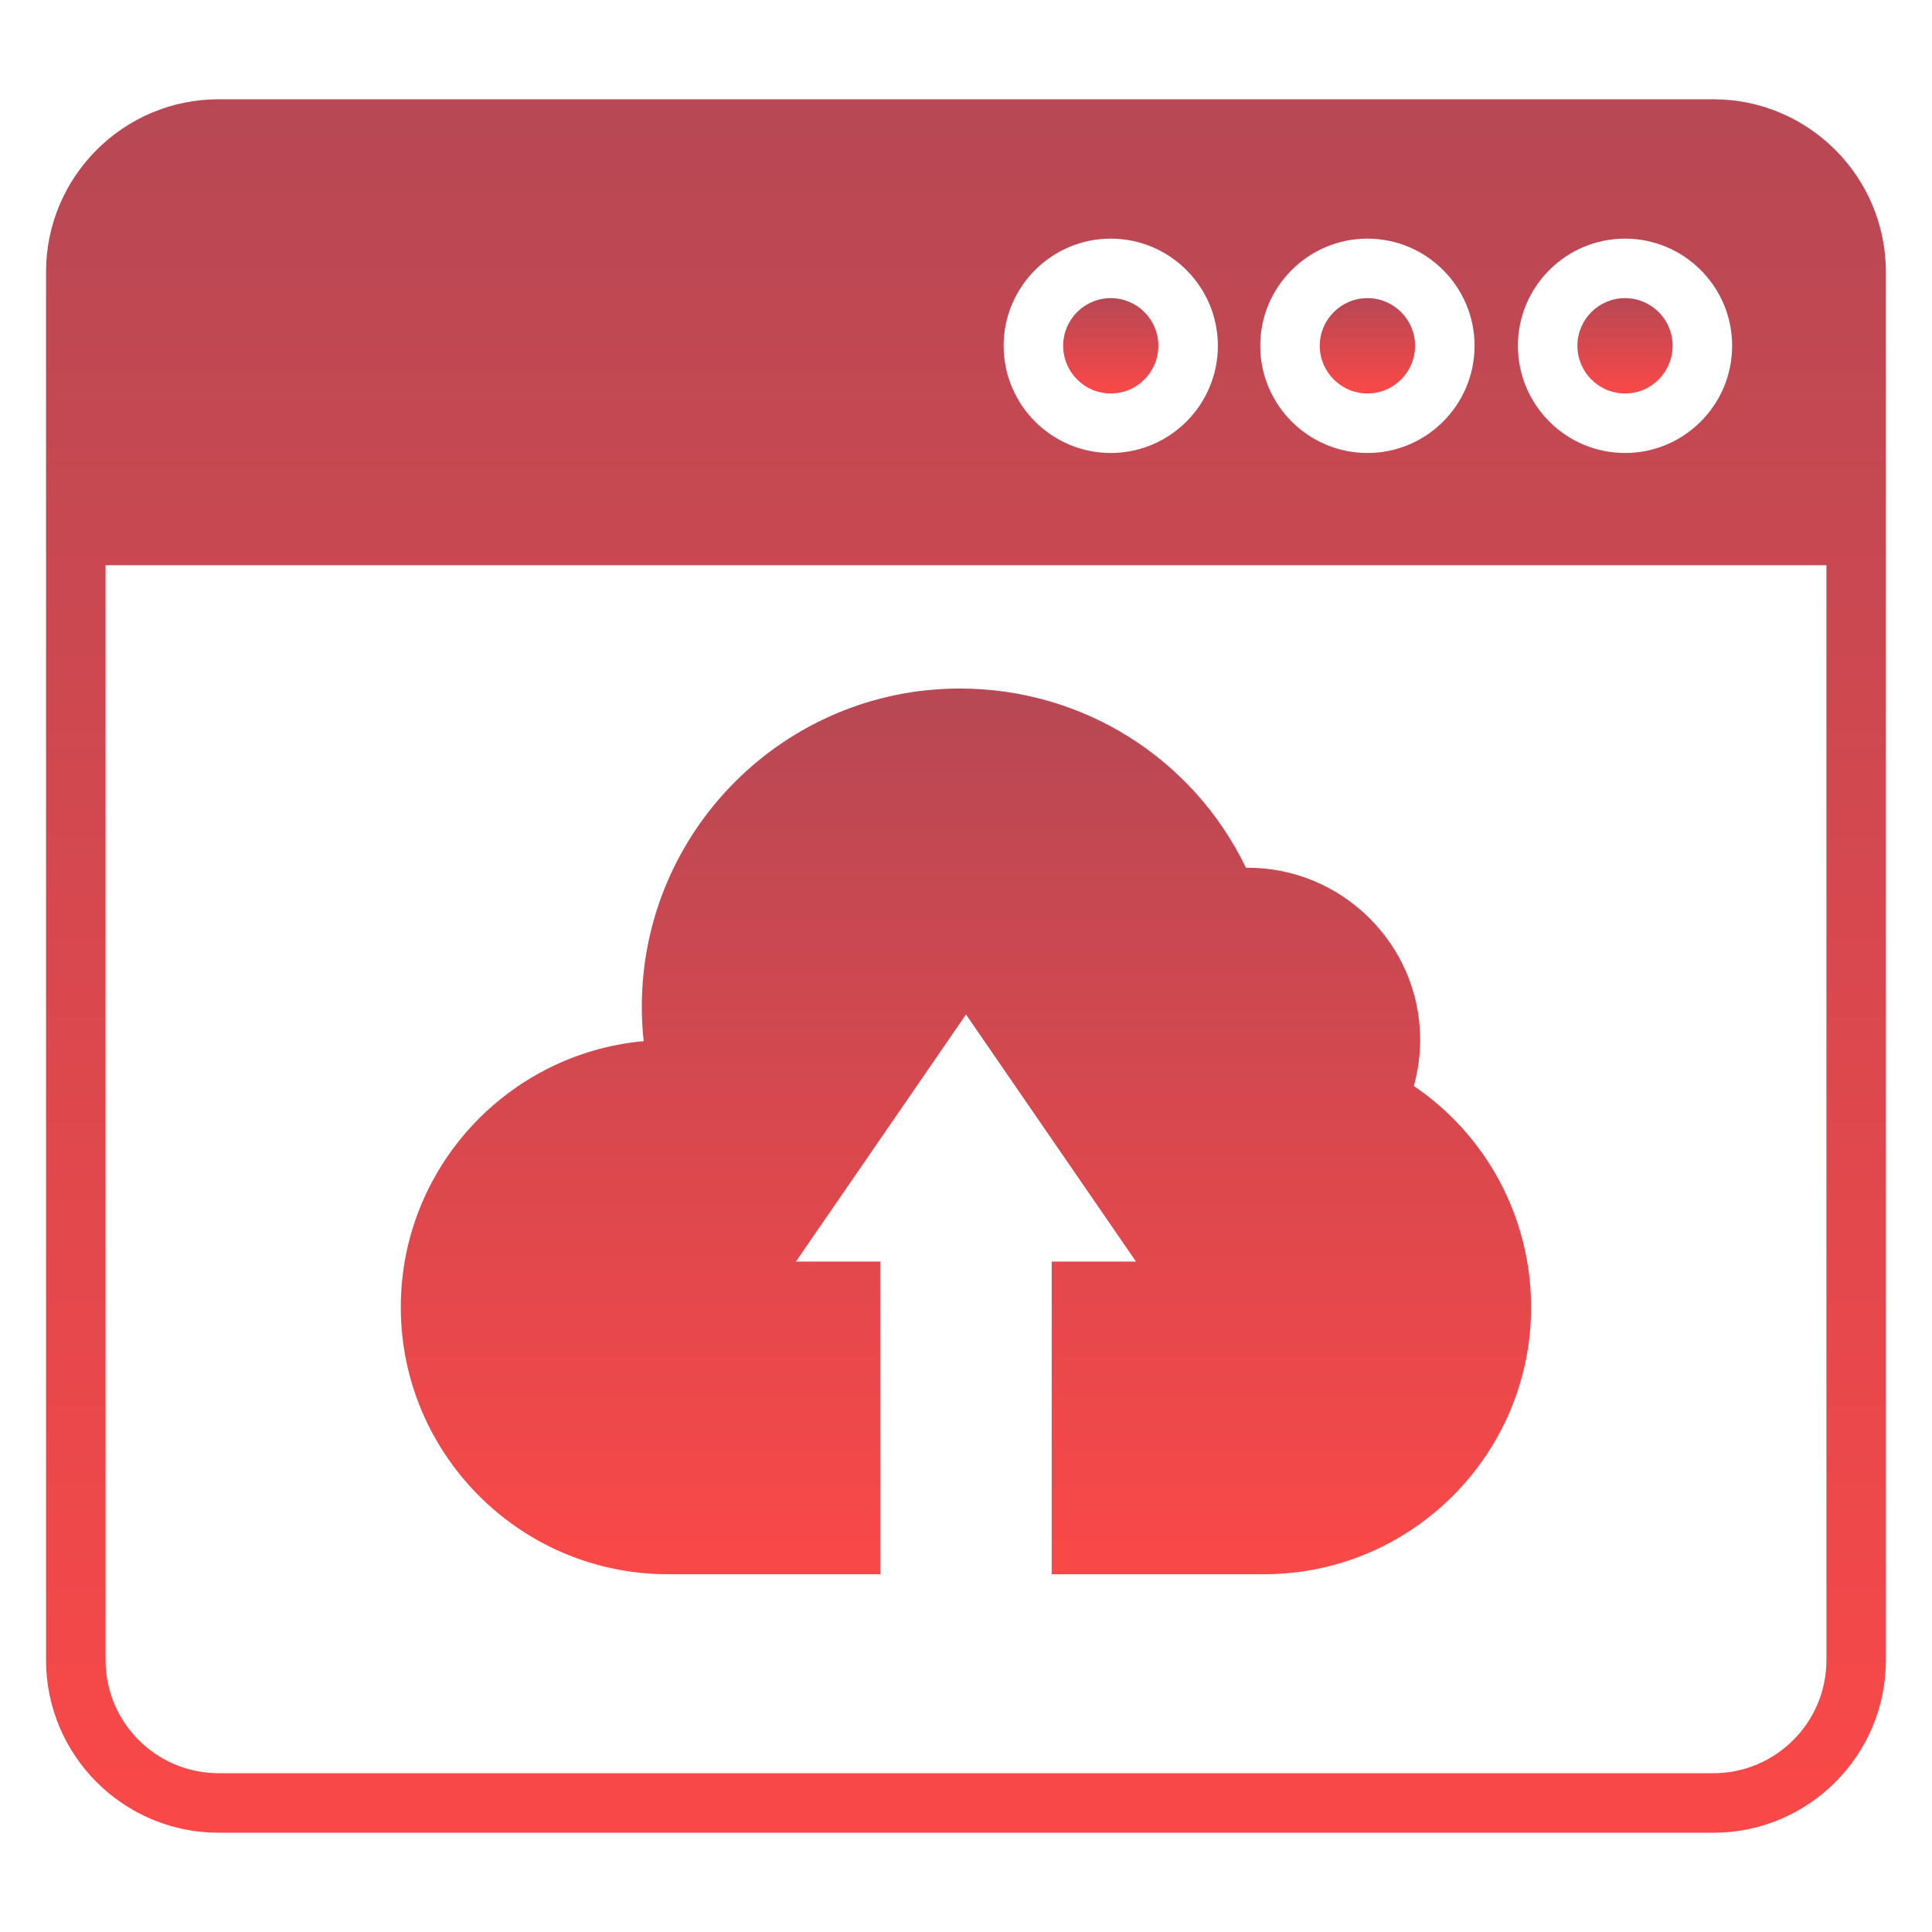 <svg width="60" height="60" viewBox="0 0 60 60" fill="none" xmlns="http://www.w3.org/2000/svg">
<path d="M50.467 9.259C51.283 9.259 51.945 9.921 51.945 10.738C51.945 11.555 51.283 12.22 50.467 12.22C49.65 12.22 48.988 11.555 48.988 10.738C48.988 9.921 49.65 9.259 50.467 9.259Z" fill="url(#paint0_linear_472_75)"/>
<path d="M47.55 40.595C47.55 45.167 43.831 48.889 39.255 48.889H32.661V39.179H35.279L30 31.506L24.718 39.179H27.335V48.889H20.741C16.165 48.889 12.447 45.167 12.447 40.595C12.447 36.274 15.767 32.715 19.991 32.334C19.95 31.976 19.932 31.617 19.932 31.262C19.932 25.814 24.363 21.383 29.808 21.383C33.63 21.383 37.049 23.545 38.694 26.948C41.658 26.919 44.105 29.322 44.105 32.29C44.105 32.781 44.038 33.261 43.909 33.727C46.174 35.261 47.55 37.827 47.55 40.595Z" fill="url(#paint1_linear_472_75)"/>
<path d="M34.496 9.259C35.313 9.259 35.974 9.921 35.974 10.738C35.974 11.555 35.313 12.22 34.496 12.22C33.679 12.22 33.018 11.555 33.018 10.738C33.018 9.921 33.679 9.259 34.496 9.259Z" fill="url(#paint2_linear_472_75)"/>
<path d="M6.789 55.069H53.209C55.146 55.069 56.721 53.495 56.721 51.558V17.553H3.278V51.558C3.278 53.495 4.852 55.069 6.789 55.069ZM1.43 51.558V8.443C1.43 5.489 3.832 3.083 6.789 3.083H53.209C56.166 3.083 58.568 5.489 58.568 8.443V51.558C58.568 54.514 56.166 56.917 53.209 56.917H6.789C3.832 56.917 1.43 54.514 1.43 51.558ZM53.793 10.738C53.793 8.905 52.303 7.411 50.466 7.411C48.633 7.411 47.14 8.905 47.14 10.738C47.14 12.575 48.633 14.068 50.466 14.068C52.303 14.068 53.793 12.575 53.793 10.738ZM45.794 10.738C45.794 8.905 44.301 7.411 42.468 7.411C40.631 7.411 39.138 8.905 39.138 10.738C39.138 12.575 40.631 14.068 42.468 14.068C44.301 14.068 45.794 12.575 45.794 10.738ZM37.822 10.738C37.822 8.905 36.329 7.411 34.495 7.411C32.662 7.411 31.169 8.905 31.169 10.738C31.169 12.575 32.662 14.068 34.495 14.068C36.329 14.068 37.822 12.575 37.822 10.738Z" fill="url(#paint3_linear_472_75)"/>
<path d="M42.468 9.259C43.282 9.259 43.947 9.921 43.947 10.738C43.947 11.555 43.282 12.22 42.468 12.22C41.651 12.22 40.986 11.555 40.986 10.738C40.986 9.921 41.651 9.259 42.468 9.259Z" fill="url(#paint4_linear_472_75)"/>
<defs>
<linearGradient id="paint0_linear_472_75" x1="50.467" y1="9.259" x2="50.467" y2="12.22" gradientUnits="userSpaceOnUse">
<stop stop-color="#B74854"/>
<stop offset="1" stop-color="#FA4848"/>
</linearGradient>
<linearGradient id="paint1_linear_472_75" x1="29.998" y1="21.383" x2="29.998" y2="48.889" gradientUnits="userSpaceOnUse">
<stop stop-color="#B74854"/>
<stop offset="1" stop-color="#FA4848"/>
</linearGradient>
<linearGradient id="paint2_linear_472_75" x1="34.496" y1="9.259" x2="34.496" y2="12.22" gradientUnits="userSpaceOnUse">
<stop stop-color="#B74854"/>
<stop offset="1" stop-color="#FA4848"/>
</linearGradient>
<linearGradient id="paint3_linear_472_75" x1="29.999" y1="3.083" x2="29.999" y2="56.917" gradientUnits="userSpaceOnUse">
<stop stop-color="#B74854"/>
<stop offset="1" stop-color="#FA4848"/>
</linearGradient>
<linearGradient id="paint4_linear_472_75" x1="42.467" y1="9.259" x2="42.467" y2="12.22" gradientUnits="userSpaceOnUse">
<stop stop-color="#B74854"/>
<stop offset="1" stop-color="#FA4848"/>
</linearGradient>
</defs>
</svg>
